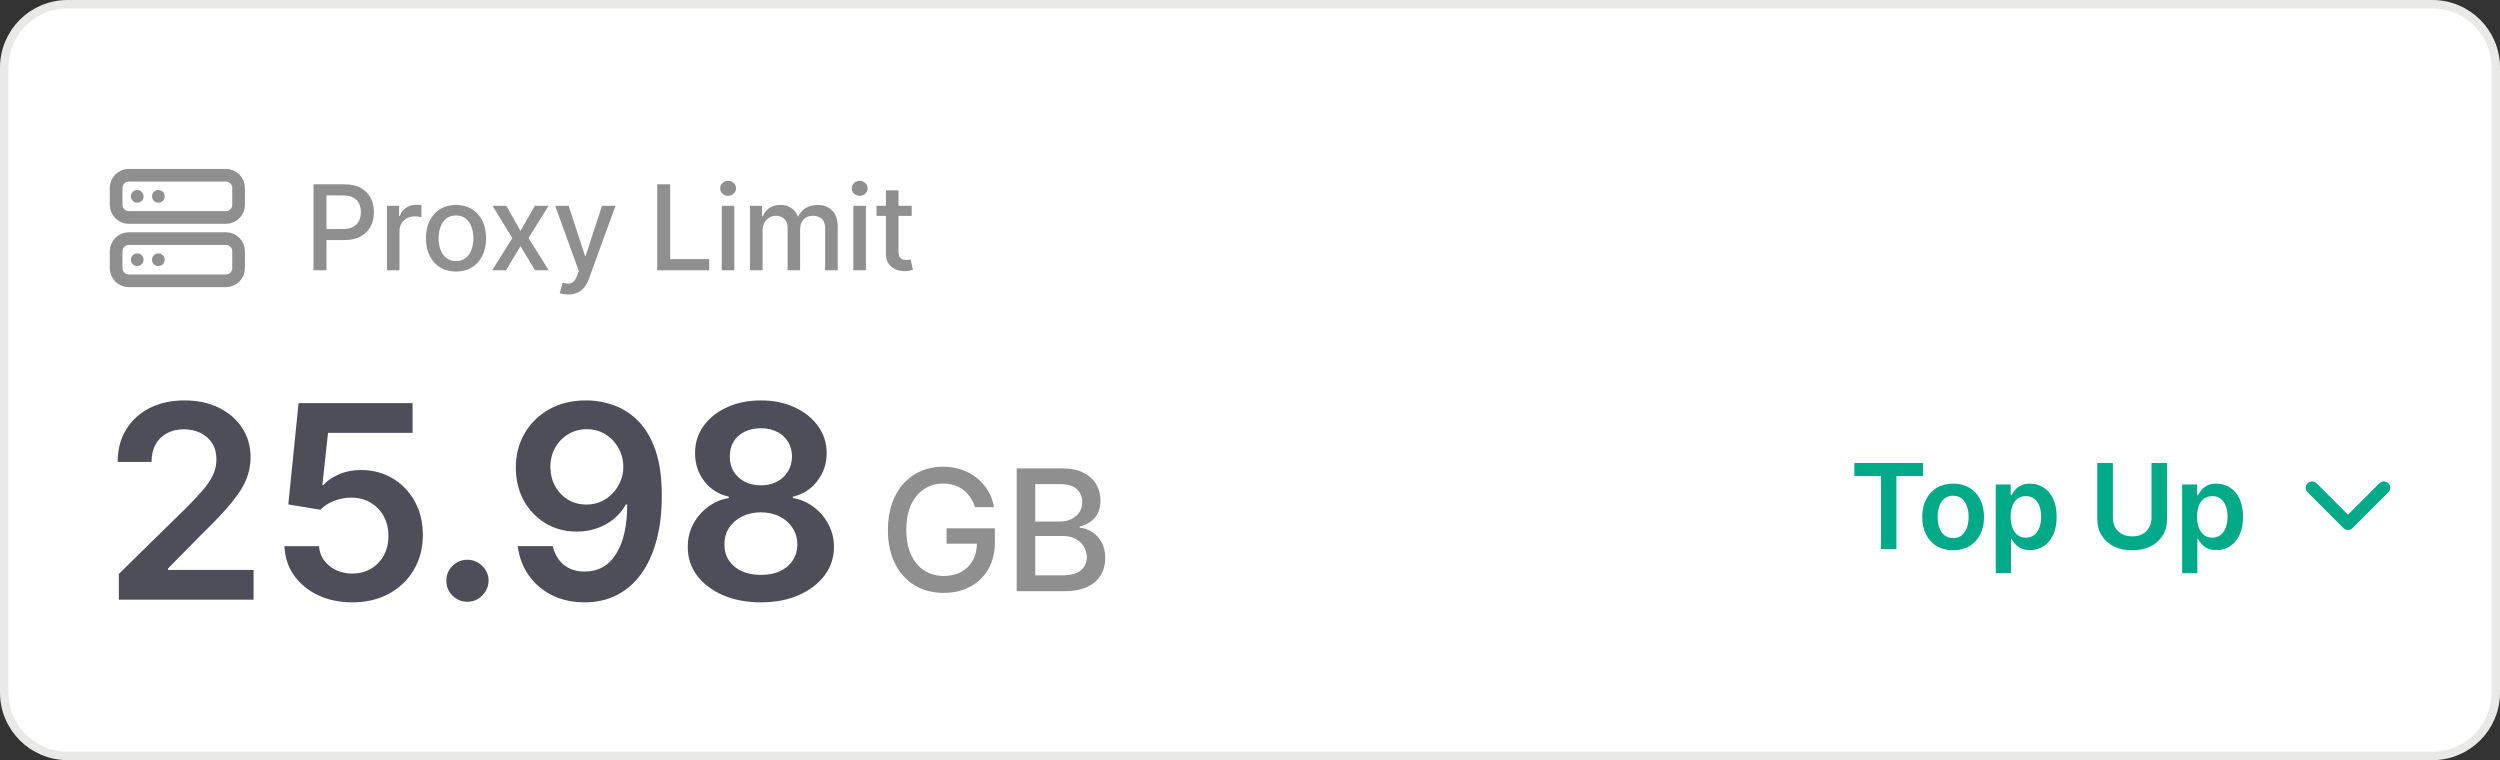 <svg xmlns="http://www.w3.org/2000/svg" width="296" height="90" viewBox="0 0 296 90" fill="none"><rect x="0" y="0" width="296" height="90" fill="#333333" stroke="none"/><path d="M8 0.5H288C292.142 0.5 295.5 3.858 295.5 8V82C295.5 86.142 292.142 89.5 288 89.5H8C3.858 89.5 0.5 86.142 0.5 82V8C0.5 3.858 3.858 0.5 8 0.5Z" fill="white"></path><path d="M8 0.5H288C292.142 0.5 295.5 3.858 295.5 8V82C295.5 86.142 292.142 89.5 288 89.5H8C3.858 89.5 0.5 86.142 0.5 82V8C0.5 3.858 3.858 0.5 8 0.5Z" stroke="#E9E9E7"></path><path d="M16.25 24C16.664 24 17 23.664 17 23.25C17 22.836 16.664 22.5 16.25 22.5C15.836 22.5 15.5 22.836 15.5 23.25C15.5 23.664 15.836 24 16.25 24Z" fill="#8F8F8F"></path><path d="M18.75 24C19.164 24 19.5 23.664 19.5 23.25C19.5 22.836 19.164 22.5 18.75 22.5C18.336 22.5 18 22.836 18 23.25C18 23.664 18.336 24 18.75 24Z" fill="#8F8F8F"></path><path d="M16.25 31.5C16.664 31.5 17 31.164 17 30.75C17 30.336 16.664 30 16.25 30C15.836 30 15.5 30.336 15.5 30.75C15.5 31.164 15.836 31.5 16.25 31.5Z" fill="#8F8F8F"></path><path d="M18.75 31.5C19.164 31.5 19.5 31.164 19.5 30.75C19.5 30.336 19.164 30 18.75 30C18.336 30 18 30.336 18 30.75C18 31.164 18.336 31.5 18.75 31.5Z" fill="#8F8F8F"></path><path d="M26.75 20.75H15.25C14.422 20.75 13.75 21.422 13.75 22.25V24.25C13.75 25.078 14.422 25.75 15.25 25.75H26.75C27.578 25.75 28.25 25.078 28.25 24.25V22.25C28.25 21.422 27.578 20.75 26.75 20.75Z" stroke="#8F8F8F" stroke-width="1.5" stroke-linecap="round" stroke-linejoin="round"></path><path d="M26.75 28.25H15.25C14.422 28.25 13.75 28.922 13.75 29.75V31.75C13.75 32.578 14.422 33.25 15.25 33.25H26.75C27.578 33.25 28.25 32.578 28.25 31.75V29.75C28.25 28.922 27.578 28.25 26.75 28.25Z" stroke="#8F8F8F" stroke-width="1.5" stroke-linecap="round" stroke-linejoin="round"></path><path d="M37.119 32V21.818H40.748C41.54 21.818 42.196 21.962 42.717 22.251C43.237 22.539 43.626 22.933 43.885 23.434C44.144 23.931 44.273 24.491 44.273 25.114C44.273 25.741 44.142 26.304 43.88 26.805C43.621 27.302 43.23 27.696 42.707 27.988C42.186 28.276 41.532 28.421 40.743 28.421H38.247V27.118H40.604C41.104 27.118 41.51 27.032 41.822 26.859C42.133 26.684 42.362 26.445 42.508 26.143C42.654 25.842 42.727 25.499 42.727 25.114C42.727 24.73 42.654 24.389 42.508 24.09C42.362 23.792 42.132 23.558 41.817 23.389C41.505 23.22 41.094 23.136 40.584 23.136H38.655V32H37.119ZM45.814 32V24.364H47.251V25.577H47.331C47.47 25.166 47.715 24.843 48.066 24.607C48.421 24.369 48.822 24.249 49.27 24.249C49.362 24.249 49.472 24.253 49.598 24.259C49.727 24.266 49.828 24.274 49.901 24.284V25.706C49.841 25.689 49.735 25.671 49.583 25.651C49.43 25.628 49.278 25.616 49.125 25.616C48.774 25.616 48.461 25.691 48.186 25.84C47.914 25.986 47.699 26.19 47.539 26.452C47.38 26.71 47.301 27.005 47.301 27.337V32H45.814ZM53.991 32.154C53.275 32.154 52.65 31.99 52.116 31.662C51.583 31.334 51.168 30.875 50.873 30.285C50.578 29.695 50.431 29.005 50.431 28.217C50.431 27.424 50.578 26.732 50.873 26.139C51.168 25.545 51.583 25.084 52.116 24.756C52.65 24.428 53.275 24.264 53.991 24.264C54.706 24.264 55.331 24.428 55.865 24.756C56.398 25.084 56.813 25.545 57.108 26.139C57.403 26.732 57.55 27.424 57.55 28.217C57.55 29.005 57.403 29.695 57.108 30.285C56.813 30.875 56.398 31.334 55.865 31.662C55.331 31.99 54.706 32.154 53.991 32.154ZM53.996 30.906C54.46 30.906 54.844 30.784 55.149 30.538C55.454 30.293 55.679 29.967 55.825 29.559C55.974 29.151 56.049 28.702 56.049 28.212C56.049 27.724 55.974 27.277 55.825 26.869C55.679 26.458 55.454 26.129 55.149 25.88C54.844 25.631 54.46 25.507 53.996 25.507C53.528 25.507 53.141 25.631 52.832 25.88C52.527 26.129 52.3 26.458 52.151 26.869C52.005 27.277 51.932 27.724 51.932 28.212C51.932 28.702 52.005 29.151 52.151 29.559C52.3 29.967 52.527 30.293 52.832 30.538C53.141 30.784 53.528 30.906 53.996 30.906ZM59.942 24.364L61.627 27.337L63.328 24.364H64.953L62.572 28.182L64.973 32H63.348L61.627 29.146L59.912 32H58.282L60.658 28.182L58.311 24.364H59.942ZM67.279 34.864C67.057 34.864 66.855 34.845 66.673 34.809C66.49 34.776 66.355 34.739 66.265 34.7L66.623 33.481C66.895 33.554 67.137 33.586 67.349 33.576C67.561 33.566 67.748 33.486 67.911 33.337C68.076 33.188 68.222 32.945 68.348 32.606L68.532 32.099L65.738 24.364H67.329L69.263 30.29H69.343L71.276 24.364H72.872L69.725 33.019C69.579 33.417 69.394 33.753 69.168 34.028C68.943 34.307 68.675 34.516 68.363 34.655C68.052 34.794 67.69 34.864 67.279 34.864ZM77.814 32V21.818H79.35V30.678H83.964V32H77.814ZM85.457 32V24.364H86.943V32H85.457ZM86.207 23.185C85.949 23.185 85.727 23.099 85.541 22.927C85.359 22.751 85.268 22.542 85.268 22.3C85.268 22.055 85.359 21.846 85.541 21.674C85.727 21.498 85.949 21.41 86.207 21.41C86.466 21.41 86.686 21.498 86.869 21.674C87.054 21.846 87.147 22.055 87.147 22.3C87.147 22.542 87.054 22.751 86.869 22.927C86.686 23.099 86.466 23.185 86.207 23.185ZM88.803 32V24.364H90.23V25.607H90.324C90.484 25.186 90.744 24.858 91.105 24.622C91.466 24.384 91.899 24.264 92.403 24.264C92.913 24.264 93.341 24.384 93.685 24.622C94.033 24.861 94.29 25.189 94.456 25.607H94.535C94.718 25.199 95.008 24.874 95.405 24.632C95.803 24.387 96.277 24.264 96.827 24.264C97.52 24.264 98.085 24.481 98.523 24.916C98.963 25.35 99.184 26.004 99.184 26.879V32H97.697V27.018C97.697 26.501 97.556 26.127 97.275 25.895C96.993 25.663 96.657 25.547 96.266 25.547C95.782 25.547 95.405 25.696 95.137 25.994C94.868 26.289 94.734 26.669 94.734 27.133V32H93.253V26.924C93.253 26.51 93.123 26.177 92.865 25.925C92.606 25.673 92.27 25.547 91.856 25.547C91.574 25.547 91.314 25.621 91.075 25.771C90.84 25.916 90.649 26.12 90.503 26.382C90.361 26.644 90.29 26.947 90.29 27.292V32H88.803ZM101.036 32V24.364H102.523V32H101.036ZM101.787 23.185C101.528 23.185 101.306 23.099 101.121 22.927C100.938 22.751 100.847 22.542 100.847 22.3C100.847 22.055 100.938 21.846 101.121 21.674C101.306 21.498 101.528 21.41 101.787 21.41C102.045 21.41 102.266 21.498 102.448 21.674C102.634 21.846 102.727 22.055 102.727 22.3C102.727 22.542 102.634 22.751 102.448 22.927C102.266 23.099 102.045 23.185 101.787 23.185ZM107.947 24.364V25.557H103.776V24.364H107.947ZM104.895 22.534H106.381V29.758C106.381 30.046 106.424 30.263 106.51 30.409C106.597 30.552 106.708 30.649 106.843 30.702C106.983 30.752 107.133 30.777 107.296 30.777C107.415 30.777 107.52 30.769 107.609 30.752C107.699 30.736 107.768 30.722 107.818 30.712L108.086 31.94C108 31.974 107.878 32.007 107.718 32.04C107.559 32.076 107.36 32.096 107.122 32.099C106.731 32.106 106.366 32.036 106.028 31.891C105.69 31.745 105.417 31.519 105.208 31.215C104.999 30.91 104.895 30.527 104.895 30.066V22.534Z" fill="#8F8F8F"></path><path d="M14.068 71V67.954L22.148 60.034C22.921 59.254 23.564 58.561 24.079 57.955C24.595 57.349 24.981 56.761 25.239 56.193C25.496 55.625 25.625 55.019 25.625 54.375C25.625 53.64 25.458 53.011 25.125 52.489C24.792 51.958 24.333 51.549 23.75 51.261C23.167 50.974 22.504 50.83 21.761 50.83C20.996 50.83 20.326 50.989 19.75 51.307C19.174 51.617 18.727 52.061 18.409 52.636C18.099 53.212 17.943 53.898 17.943 54.693H13.932C13.932 53.216 14.269 51.932 14.943 50.841C15.617 49.75 16.546 48.905 17.727 48.307C18.917 47.708 20.28 47.409 21.818 47.409C23.379 47.409 24.75 47.701 25.932 48.284C27.114 48.867 28.03 49.667 28.682 50.682C29.341 51.697 29.671 52.856 29.671 54.159C29.671 55.03 29.504 55.886 29.171 56.727C28.837 57.568 28.25 58.5 27.409 59.523C26.576 60.545 25.405 61.784 23.898 63.239L19.886 67.318V67.477H30.023V71H14.068ZM41.714 71.318C40.199 71.318 38.843 71.034 37.646 70.466C36.449 69.89 35.498 69.102 34.794 68.102C34.097 67.102 33.725 65.958 33.68 64.671H37.771C37.847 65.625 38.26 66.405 39.01 67.011C39.76 67.61 40.661 67.909 41.714 67.909C42.54 67.909 43.275 67.72 43.919 67.341C44.563 66.962 45.07 66.436 45.441 65.761C45.813 65.087 45.994 64.318 45.987 63.455C45.994 62.576 45.809 61.795 45.43 61.114C45.051 60.432 44.532 59.898 43.873 59.511C43.214 59.117 42.456 58.92 41.6 58.92C40.904 58.913 40.218 59.042 39.544 59.307C38.869 59.572 38.335 59.92 37.941 60.352L34.135 59.727L35.35 47.727H48.85V51.25H38.839L38.169 57.42H38.305C38.737 56.913 39.347 56.492 40.135 56.159C40.922 55.818 41.786 55.648 42.725 55.648C44.135 55.648 45.392 55.981 46.498 56.648C47.604 57.307 48.475 58.216 49.112 59.375C49.748 60.534 50.066 61.86 50.066 63.352C50.066 64.89 49.71 66.261 48.998 67.466C48.294 68.663 47.313 69.606 46.055 70.296C44.805 70.977 43.358 71.318 41.714 71.318ZM55.352 71.25C54.662 71.25 54.071 71.008 53.579 70.523C53.086 70.038 52.844 69.447 52.852 68.75C52.844 68.068 53.086 67.485 53.579 67C54.071 66.515 54.662 66.273 55.352 66.273C56.018 66.273 56.598 66.515 57.09 67C57.59 67.485 57.844 68.068 57.852 68.75C57.844 69.212 57.723 69.633 57.488 70.011C57.261 70.39 56.958 70.693 56.579 70.921C56.208 71.14 55.798 71.25 55.352 71.25ZM69.469 47.409C70.583 47.417 71.666 47.614 72.719 48C73.78 48.379 74.734 49 75.583 49.864C76.431 50.72 77.105 51.867 77.605 53.307C78.105 54.746 78.355 56.526 78.355 58.648C78.363 60.648 78.151 62.436 77.719 64.011C77.295 65.579 76.685 66.905 75.889 67.989C75.094 69.072 74.136 69.898 73.014 70.466C71.893 71.034 70.632 71.318 69.23 71.318C67.761 71.318 66.458 71.03 65.321 70.454C64.192 69.879 63.28 69.091 62.583 68.091C61.886 67.091 61.458 65.947 61.298 64.659H65.446C65.658 65.583 66.09 66.318 66.742 66.864C67.401 67.401 68.23 67.671 69.23 67.671C70.844 67.671 72.086 66.97 72.958 65.568C73.829 64.167 74.264 62.22 74.264 59.727H74.105C73.734 60.394 73.253 60.97 72.662 61.455C72.071 61.932 71.401 62.299 70.651 62.557C69.908 62.814 69.121 62.943 68.287 62.943C66.924 62.943 65.696 62.617 64.605 61.966C63.522 61.314 62.662 60.42 62.026 59.284C61.397 58.148 61.079 56.849 61.071 55.386C61.071 53.871 61.42 52.511 62.117 51.307C62.821 50.095 63.802 49.14 65.06 48.443C66.317 47.739 67.787 47.394 69.469 47.409ZM69.48 50.818C68.662 50.818 67.924 51.019 67.264 51.42C66.613 51.814 66.098 52.352 65.719 53.034C65.348 53.708 65.162 54.462 65.162 55.295C65.17 56.121 65.355 56.871 65.719 57.545C66.09 58.22 66.594 58.754 67.23 59.148C67.874 59.542 68.609 59.739 69.435 59.739C70.049 59.739 70.621 59.621 71.151 59.386C71.681 59.151 72.143 58.826 72.537 58.409C72.939 57.985 73.249 57.504 73.469 56.966C73.696 56.428 73.806 55.86 73.799 55.261C73.799 54.466 73.609 53.731 73.23 53.057C72.859 52.383 72.348 51.841 71.696 51.432C71.052 51.023 70.314 50.818 69.48 50.818ZM90.092 71.318C88.403 71.318 86.903 71.034 85.592 70.466C84.289 69.898 83.266 69.121 82.524 68.136C81.789 67.144 81.425 66.019 81.433 64.761C81.425 63.784 81.638 62.886 82.069 62.068C82.501 61.25 83.085 60.568 83.819 60.023C84.562 59.47 85.388 59.117 86.297 58.966V58.807C85.1 58.542 84.13 57.932 83.388 56.977C82.653 56.015 82.289 54.905 82.297 53.648C82.289 52.451 82.623 51.383 83.297 50.443C83.971 49.504 84.895 48.765 86.069 48.227C87.244 47.682 88.585 47.409 90.092 47.409C91.585 47.409 92.914 47.682 94.081 48.227C95.255 48.765 96.179 49.504 96.853 50.443C97.535 51.383 97.876 52.451 97.876 53.648C97.876 54.905 97.501 56.015 96.751 56.977C96.009 57.932 95.05 58.542 93.876 58.807V58.966C94.785 59.117 95.603 59.47 96.331 60.023C97.066 60.568 97.649 61.25 98.081 62.068C98.52 62.886 98.74 63.784 98.74 64.761C98.74 66.019 98.369 67.144 97.626 68.136C96.884 69.121 95.861 69.898 94.558 70.466C93.263 71.034 91.774 71.318 90.092 71.318ZM90.092 68.068C90.963 68.068 91.721 67.921 92.365 67.625C93.009 67.322 93.509 66.898 93.865 66.352C94.221 65.807 94.403 65.178 94.41 64.466C94.403 63.724 94.21 63.068 93.831 62.5C93.46 61.924 92.948 61.474 92.297 61.148C91.653 60.822 90.918 60.659 90.092 60.659C89.259 60.659 88.516 60.822 87.865 61.148C87.213 61.474 86.698 61.924 86.319 62.5C85.948 63.068 85.766 63.724 85.774 64.466C85.766 65.178 85.941 65.807 86.297 66.352C86.653 66.89 87.153 67.311 87.797 67.614C88.448 67.917 89.213 68.068 90.092 68.068ZM90.092 57.466C90.804 57.466 91.433 57.322 91.978 57.034C92.532 56.746 92.967 56.345 93.285 55.83C93.603 55.314 93.766 54.72 93.774 54.045C93.766 53.379 93.607 52.795 93.297 52.295C92.986 51.788 92.554 51.398 92.001 51.125C91.448 50.845 90.812 50.705 90.092 50.705C89.357 50.705 88.71 50.845 88.149 51.125C87.596 51.398 87.164 51.788 86.853 52.295C86.55 52.795 86.403 53.379 86.41 54.045C86.403 54.72 86.554 55.314 86.865 55.83C87.183 56.337 87.619 56.739 88.172 57.034C88.732 57.322 89.373 57.466 90.092 57.466Z" fill="#4E4E58"></path><path d="M115.442 60.05C115.304 59.619 115.12 59.233 114.888 58.892C114.661 58.546 114.388 58.253 114.071 58.011C113.754 57.765 113.392 57.578 112.984 57.45C112.582 57.322 112.139 57.258 111.656 57.258C110.837 57.258 110.098 57.469 109.44 57.891C108.782 58.312 108.261 58.93 107.878 59.744C107.499 60.554 107.31 61.546 107.31 62.72C107.31 63.899 107.501 64.896 107.885 65.71C108.268 66.525 108.794 67.142 109.462 67.564C110.129 67.985 110.889 68.196 111.741 68.196C112.532 68.196 113.221 68.035 113.808 67.713C114.4 67.391 114.857 66.937 115.179 66.349C115.506 65.758 115.669 65.062 115.669 64.261L116.237 64.368H112.075V62.557H117.793V64.212C117.793 65.433 117.532 66.494 117.011 67.394C116.495 68.288 115.78 68.98 114.866 69.467C113.957 69.955 112.916 70.199 111.741 70.199C110.425 70.199 109.27 69.896 108.276 69.29C107.286 68.684 106.514 67.824 105.96 66.712C105.406 65.594 105.129 64.269 105.129 62.734C105.129 61.574 105.29 60.533 105.612 59.609C105.934 58.686 106.386 57.903 106.969 57.258C107.556 56.61 108.245 56.115 109.036 55.774C109.831 55.428 110.7 55.256 111.642 55.256C112.428 55.256 113.16 55.372 113.837 55.604C114.518 55.836 115.125 56.165 115.655 56.591C116.19 57.017 116.633 57.524 116.983 58.111C117.333 58.693 117.57 59.34 117.693 60.05H115.442ZM120.378 70V55.455H125.705C126.737 55.455 127.592 55.625 128.269 55.966C128.946 56.302 129.453 56.759 129.789 57.337C130.125 57.91 130.293 58.556 130.293 59.276C130.293 59.882 130.182 60.393 129.959 60.81C129.737 61.222 129.439 61.553 129.065 61.804C128.695 62.05 128.288 62.23 127.843 62.344V62.486C128.326 62.51 128.797 62.666 129.256 62.955C129.72 63.239 130.104 63.644 130.407 64.169C130.71 64.695 130.861 65.334 130.861 66.087C130.861 66.83 130.686 67.498 130.336 68.09C129.99 68.677 129.455 69.143 128.731 69.489C128.006 69.829 127.081 70 125.954 70H120.378ZM122.573 68.118H125.741C126.792 68.118 127.545 67.914 127.999 67.507C128.454 67.1 128.681 66.591 128.681 65.98C128.681 65.521 128.565 65.099 128.333 64.716C128.101 64.332 127.77 64.027 127.339 63.8C126.913 63.572 126.406 63.459 125.819 63.459H122.573V68.118ZM122.573 61.747H125.513C126.006 61.747 126.449 61.653 126.842 61.463C127.239 61.274 127.554 61.008 127.786 60.668C128.023 60.322 128.141 59.915 128.141 59.446C128.141 58.845 127.931 58.34 127.509 57.933C127.088 57.526 126.441 57.322 125.57 57.322H122.573V61.747Z" fill="#8F8F8F"></path><path d="M219.557 56.364V54.818H227.68V56.364H224.533V65H222.704V56.364H219.557ZM231.25 65.149C230.505 65.149 229.858 64.985 229.312 64.657C228.765 64.329 228.34 63.87 228.039 63.28C227.741 62.69 227.591 62.001 227.591 61.212C227.591 60.423 227.741 59.732 228.039 59.139C228.34 58.545 228.765 58.084 229.312 57.756C229.858 57.428 230.505 57.264 231.25 57.264C231.996 57.264 232.642 57.428 233.189 57.756C233.736 58.084 234.159 58.545 234.457 59.139C234.759 59.732 234.91 60.423 234.91 61.212C234.91 62.001 234.759 62.69 234.457 63.28C234.159 63.87 233.736 64.329 233.189 64.657C232.642 64.985 231.996 65.149 231.25 65.149ZM231.26 63.707C231.665 63.707 232.003 63.596 232.275 63.374C232.546 63.149 232.749 62.847 232.881 62.469C233.017 62.092 233.085 61.671 233.085 61.207C233.085 60.739 233.017 60.317 232.881 59.939C232.749 59.558 232.546 59.255 232.275 59.029C232.003 58.804 231.665 58.691 231.26 58.691C230.846 58.691 230.501 58.804 230.226 59.029C229.955 59.255 229.751 59.558 229.615 59.939C229.482 60.317 229.416 60.739 229.416 61.207C229.416 61.671 229.482 62.092 229.615 62.469C229.751 62.847 229.955 63.149 230.226 63.374C230.501 63.596 230.846 63.707 231.26 63.707ZM236.297 67.864V57.364H238.067V58.626H238.171C238.264 58.441 238.395 58.244 238.564 58.035C238.733 57.823 238.962 57.642 239.25 57.493C239.539 57.34 239.906 57.264 240.354 57.264C240.944 57.264 241.476 57.415 241.95 57.717C242.427 58.015 242.805 58.457 243.083 59.044C243.365 59.627 243.506 60.343 243.506 61.192C243.506 62.03 243.368 62.743 243.093 63.33C242.818 63.916 242.444 64.364 241.97 64.672C241.496 64.98 240.959 65.134 240.359 65.134C239.921 65.134 239.558 65.061 239.27 64.915C238.982 64.77 238.75 64.594 238.574 64.388C238.402 64.18 238.267 63.983 238.171 63.797H238.097V67.864H236.297ZM238.062 61.182C238.062 61.676 238.132 62.108 238.271 62.479C238.413 62.851 238.617 63.141 238.882 63.349C239.151 63.555 239.476 63.658 239.857 63.658C240.254 63.658 240.588 63.552 240.856 63.34C241.124 63.124 241.327 62.831 241.463 62.459C241.602 62.085 241.671 61.659 241.671 61.182C241.671 60.708 241.603 60.287 241.468 59.919C241.332 59.551 241.129 59.263 240.861 59.054C240.593 58.845 240.258 58.741 239.857 58.741C239.472 58.741 239.146 58.842 238.877 59.044C238.609 59.246 238.405 59.53 238.266 59.894C238.13 60.259 238.062 60.688 238.062 61.182ZM254.738 54.818H256.582V61.47C256.582 62.199 256.41 62.841 256.065 63.394C255.724 63.948 255.243 64.38 254.623 64.692C254.003 65 253.279 65.154 252.451 65.154C251.619 65.154 250.893 65 250.273 64.692C249.653 64.38 249.173 63.948 248.831 63.394C248.49 62.841 248.319 62.199 248.319 61.47V54.818H250.164V61.316C250.164 61.74 250.257 62.118 250.442 62.45C250.631 62.781 250.896 63.041 251.238 63.23C251.579 63.416 251.983 63.508 252.451 63.508C252.918 63.508 253.322 63.416 253.664 63.23C254.008 63.041 254.274 62.781 254.459 62.45C254.645 62.118 254.738 61.74 254.738 61.316V54.818ZM258.367 67.864V57.364H260.137V58.626H260.242C260.334 58.441 260.465 58.244 260.634 58.035C260.803 57.823 261.032 57.642 261.32 57.493C261.609 57.34 261.977 57.264 262.424 57.264C263.014 57.264 263.546 57.415 264.02 57.717C264.497 58.015 264.875 58.457 265.154 59.044C265.435 59.627 265.576 60.343 265.576 61.192C265.576 62.03 265.439 62.743 265.163 63.33C264.888 63.916 264.514 64.364 264.04 64.672C263.566 64.98 263.029 65.134 262.429 65.134C261.992 65.134 261.629 65.061 261.34 64.915C261.052 64.77 260.82 64.594 260.644 64.388C260.472 64.18 260.338 63.983 260.242 63.797H260.167V67.864H258.367ZM260.132 61.182C260.132 61.676 260.202 62.108 260.341 62.479C260.484 62.851 260.687 63.141 260.953 63.349C261.221 63.555 261.546 63.658 261.927 63.658C262.325 63.658 262.658 63.552 262.926 63.34C263.195 63.124 263.397 62.831 263.533 62.459C263.672 62.085 263.742 61.659 263.742 61.182C263.742 60.708 263.674 60.287 263.538 59.919C263.402 59.551 263.2 59.263 262.931 59.054C262.663 58.845 262.328 58.741 261.927 58.741C261.542 58.741 261.216 58.842 260.948 59.044C260.679 59.246 260.475 59.53 260.336 59.894C260.2 60.259 260.132 60.688 260.132 61.182Z" fill="#00A987"></path><path d="M273.75 57.75L278 62L282.25 57.75" stroke="#00A987" stroke-width="1.5" stroke-linecap="round" stroke-linejoin="round"></path></svg>